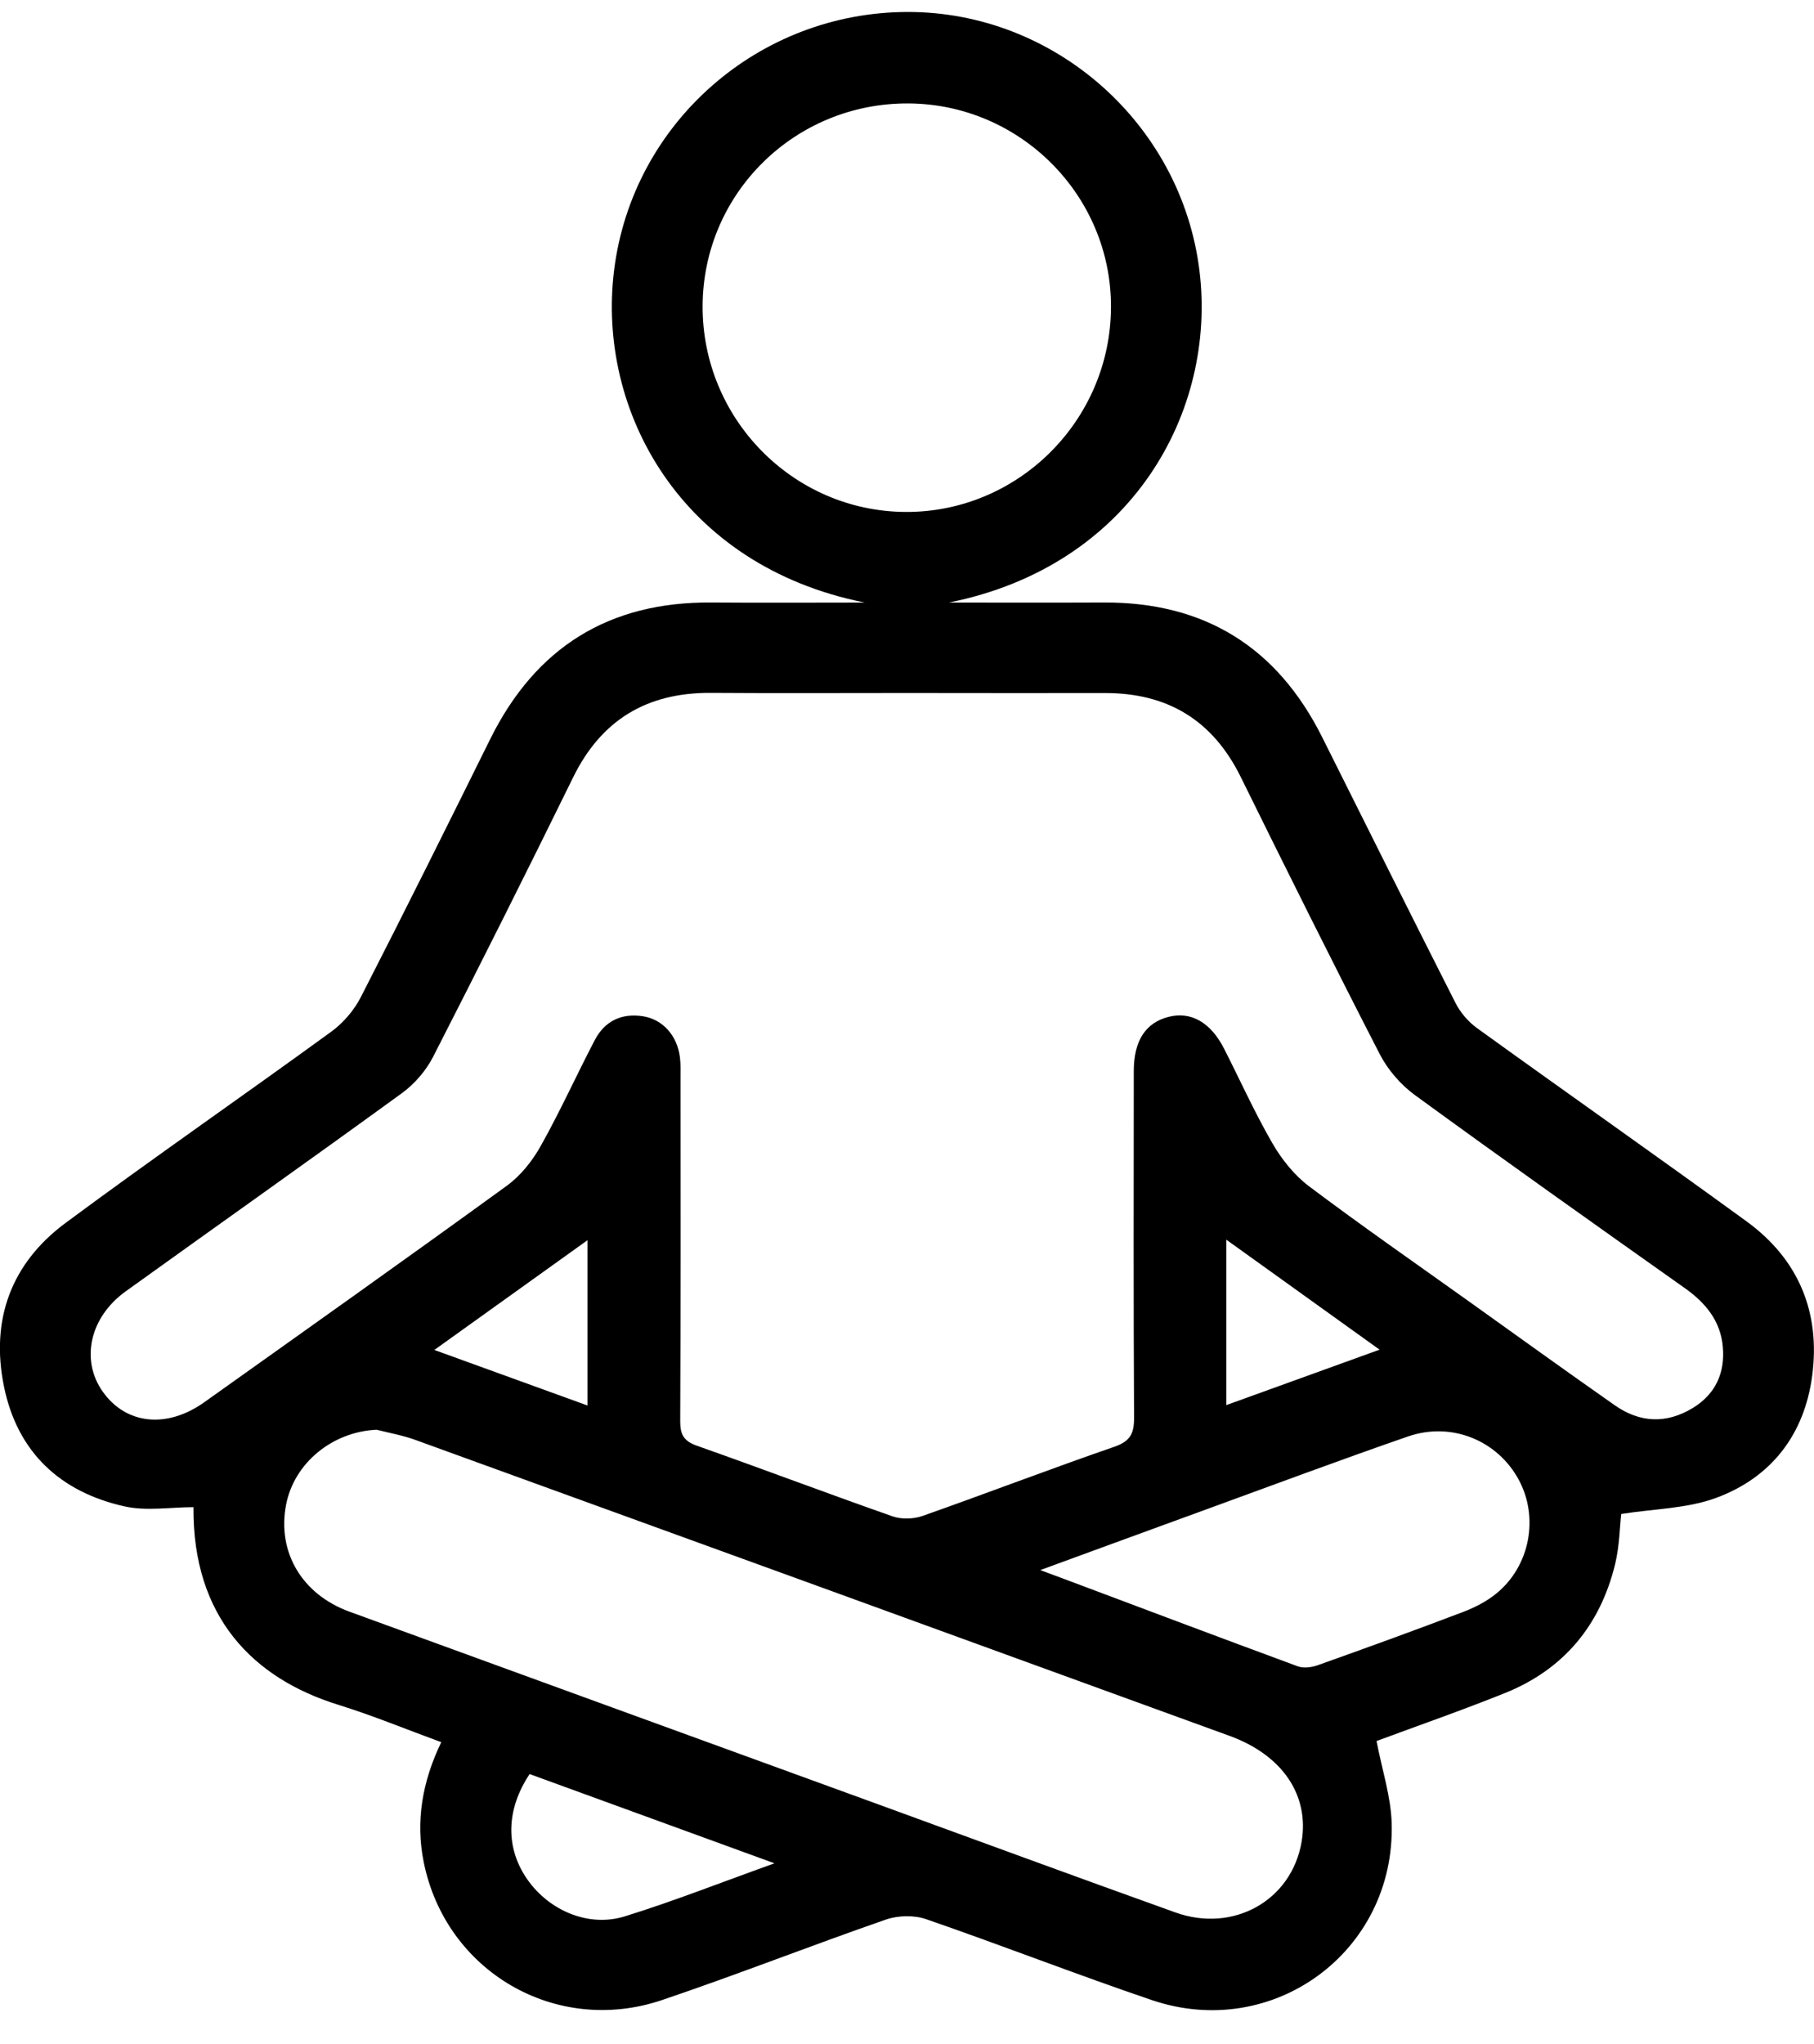 <?xml version="1.0" encoding="UTF-8"?>
<!-- Generator: Adobe Illustrator 28.1.0, SVG Export Plug-In . SVG Version: 6.00 Build 0)  -->
<svg xmlns="http://www.w3.org/2000/svg" xmlns:xlink="http://www.w3.org/1999/xlink" version="1.1" id="Ebene_1" x="0px" y="0px" viewBox="0 0 319.83 360.28" style="enable-background:new 0 0 319.83 360.28;" xml:space="preserve">
<path d="M152.46,106.2c-32.43-6.47-47.26-33.79-44.19-58.55c3.23-26.04,25.53-45.52,51.78-45.54c25.86-0.02,48.19,19.65,51.42,45.52  c3.09,24.77-11.79,52.08-44.17,58.57c9.11,0,18.22,0.03,27.32-0.01c17.75-0.08,30.54,7.86,38.48,23.71  c7.82,15.63,15.61,31.28,23.52,46.87c0.86,1.69,2.25,3.31,3.79,4.43c15.81,11.41,31.77,22.6,47.53,34.07  c9.17,6.67,13.05,16.03,11.57,27.21c-1.37,10.36-7.21,17.95-16.98,21.54c-5.09,1.87-10.86,1.9-16.69,2.82  c-0.26,2.26-0.3,5.65-1.08,8.86c-2.63,10.78-9.07,18.54-19.41,22.7c-7.61,3.06-15.36,5.75-22.65,8.46  c0.97,5.07,2.54,9.78,2.67,14.52c0.63,22.56-20.88,38.39-42.28,31.14c-13.35-4.53-26.49-9.67-39.82-14.27  c-2.12-0.73-4.95-0.66-7.09,0.08c-13.2,4.58-26.22,9.71-39.45,14.18c-18.72,6.33-38.16-5.02-42.03-24.34  c-1.44-7.18-0.26-14.14,3.1-21.11c-6.24-2.28-12.1-4.71-18.13-6.58c-15.1-4.67-25.72-15.53-25.56-34.84  c-4.06,0-8.29,0.73-12.16-0.14c-11.34-2.53-18.89-9.55-21.25-21.13c-2.4-11.72,1.25-21.7,10.84-28.81  c15.46-11.46,31.3-22.4,46.86-33.72c2.11-1.54,4.02-3.76,5.21-6.08c7.74-15.11,15.3-30.31,22.84-45.53  c8.02-16.17,20.97-24.2,39.03-24.04C134.48,106.26,143.47,106.2,152.46,106.2z M159.85,122.14c-11.5,0-23,0.06-34.51-0.02  c-11.23-0.07-19.3,4.71-24.3,14.91c-8.08,16.47-16.31,32.88-24.67,49.22c-1.25,2.44-3.26,4.78-5.48,6.4  c-16.17,11.76-32.51,23.29-48.74,34.96c-6.34,4.56-7.98,12.11-4.03,17.68c4.09,5.77,11.28,6.56,17.89,1.86  c17.82-12.68,35.66-25.32,53.36-38.17c2.42-1.76,4.49-4.36,5.96-6.99c3.42-6.09,6.3-12.48,9.54-18.68c1.75-3.35,4.72-4.77,8.45-4.2  c3.54,0.54,6.08,3.41,6.56,7.24c0.15,1.23,0.1,2.5,0.1,3.75c0.01,20.13,0.04,40.26-0.05,60.4c-0.01,2.36,0.65,3.5,2.94,4.31  c11.53,4.07,22.97,8.4,34.51,12.45c1.58,0.55,3.7,0.48,5.29-0.08c11.3-3.98,22.49-8.28,33.81-12.19c2.8-0.97,3.48-2.33,3.47-5.09  c-0.11-20.38-0.07-40.76-0.05-61.15c0.01-5.35,2.1-8.5,6.14-9.53c3.93-1.01,7.43,0.98,9.79,5.63c2.83,5.56,5.4,11.28,8.52,16.67  c1.63,2.82,3.84,5.59,6.42,7.54c9.18,6.91,18.63,13.47,27.99,20.15c8.64,6.17,17.26,12.39,25.96,18.48c4.4,3.08,9.07,3.3,13.72,0.48  c4.04-2.45,5.73-6.22,5.31-10.82c-0.41-4.55-3.04-7.73-6.7-10.32c-15.91-11.26-31.82-22.53-47.57-34.01c-2.5-1.82-4.78-4.45-6.2-7.2  c-8.34-16.21-16.47-32.54-24.53-48.89c-4.95-10.02-12.93-14.82-24.01-14.78C183.11,122.18,171.48,122.14,159.85,122.14z   M66.4,251.99c-7.78,0.36-14.52,5.82-15.96,13.21c-1.61,8.32,2.77,15.79,11.15,18.85c30.83,11.25,61.68,22.47,92.52,33.7  c17.71,6.45,35.39,12.97,53.13,19.32c10.28,3.68,20.51-2.16,22.25-12.46c1.38-8.2-3.36-15.26-12.7-18.66  c-47.85-17.42-95.7-34.81-143.57-52.17C71.02,252.98,68.68,252.57,66.4,251.99z M160.15,18.23c-19.98-0.1-36.17,15.82-36.27,35.66  c-0.1,19.88,15.93,36.2,35.71,36.34c19.91,0.14,36.26-16.16,36.29-36.16C195.91,34.42,179.86,18.33,160.15,18.23z M183.41,276.73  c1.85,0.69,2.79,1.03,3.72,1.38c13.89,5.21,27.76,10.45,41.68,15.58c1.02,0.38,2.44,0.19,3.51-0.19c8.57-3.05,17.13-6.15,25.64-9.39  c2.07-0.79,4.14-1.85,5.85-3.24c5.94-4.83,7.55-13.4,3.98-20.03c-3.74-6.96-11.87-10.32-19.55-7.66  c-11.9,4.12-23.7,8.53-35.53,12.84C203.23,269.47,193.78,272.94,183.41,276.73z M93.38,312.68c-4.23,6.35-4.26,13.09-0.37,18.62  c3.85,5.46,10.77,8.44,17.15,6.46c8.52-2.64,16.85-5.93,26.39-9.35C121.48,322.93,107.49,317.83,93.38,312.68z M216.22,218.5  c0,9.8,0,19.21,0,29.15c9.05-3.27,17.75-6.41,27.02-9.77C234.06,231.3,225.37,225.07,216.22,218.5z M103.58,247.72  c0-9.93,0-19.3,0-29.13c-9.11,6.53-17.86,12.79-27,19.34C85.8,241.28,94.52,244.44,103.58,247.72z"></path>
</svg>
